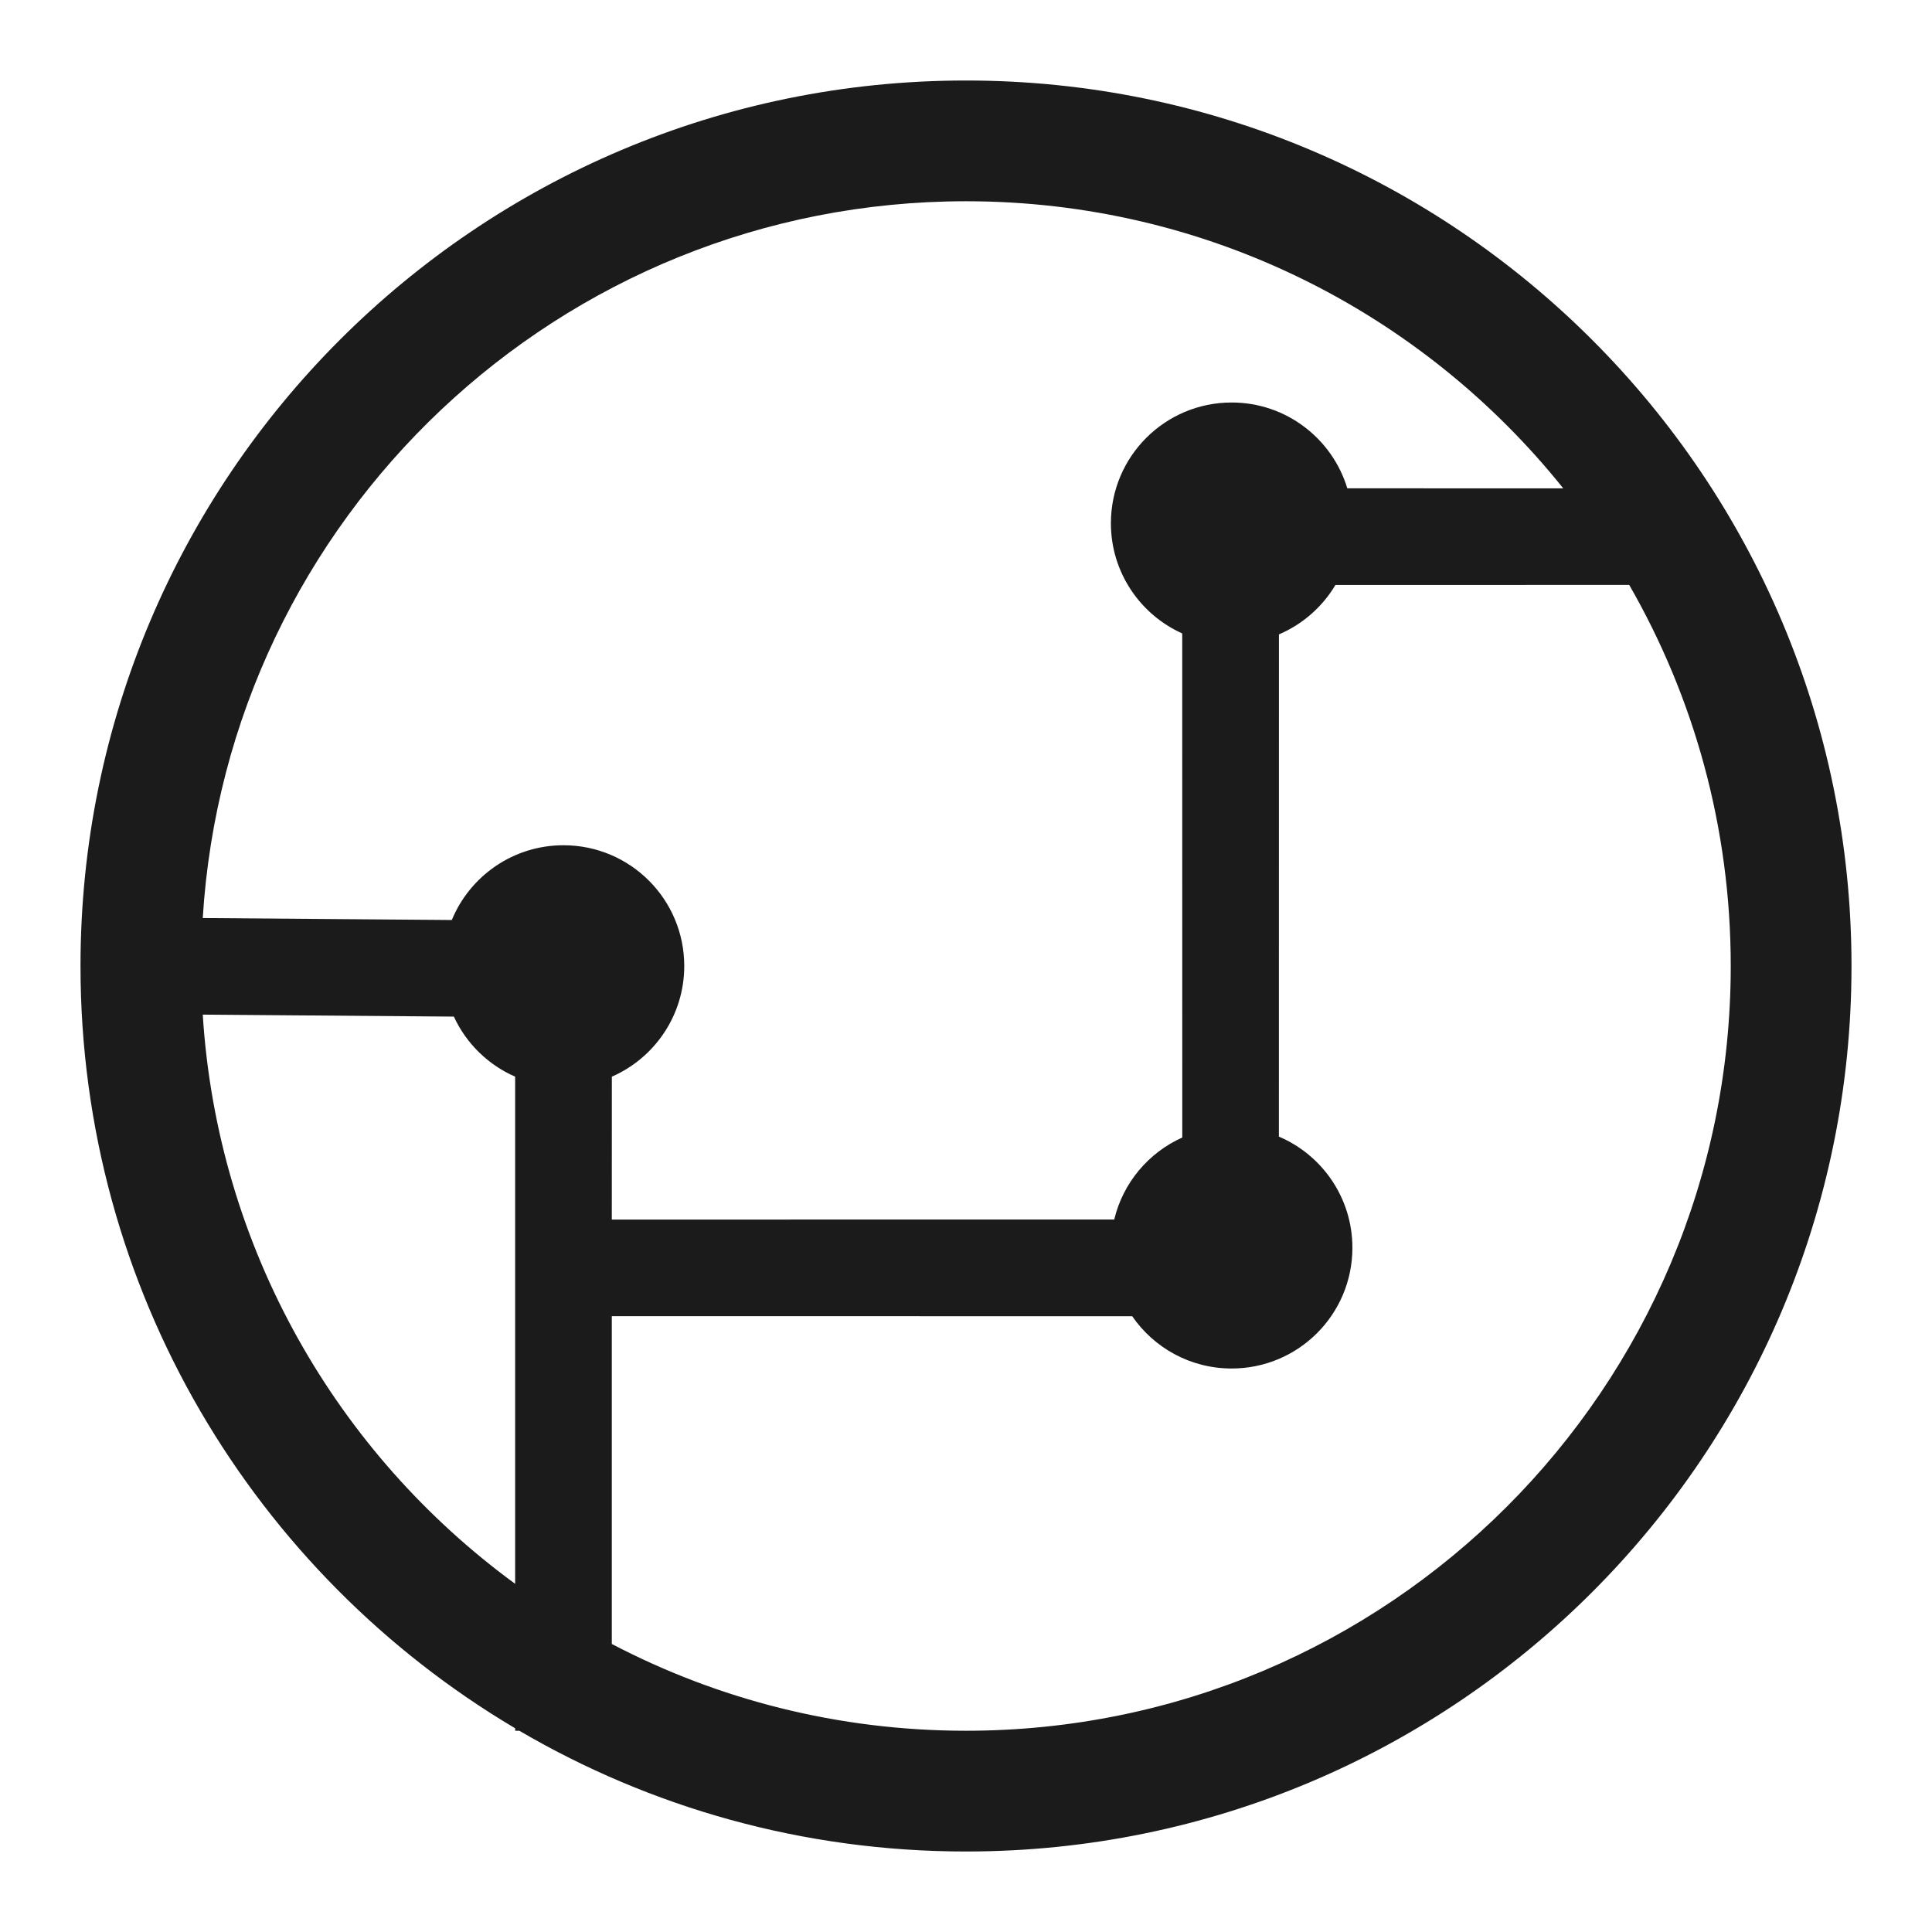 <?xml version="1.0" encoding="UTF-8"?>
<svg width="36px" height="36px" viewBox="0 0 36 36" version="1.1" xmlns="http://www.w3.org/2000/svg" xmlns:xlink="http://www.w3.org/1999/xlink">
    <title>切片</title>
    <g id="首页" stroke="none" stroke-width="1" fill="none" fill-rule="evenodd">
        <g transform="translate(-587, -3718)" fill="#1B1B1B" fill-rule="nonzero" id="编组-11">
            <g transform="translate(0, 3472)">
                <g id="编组-40" transform="translate(310, 246)">
                    <g id="流动备份" transform="translate(277, 0)">
                        <path d="M18,1.5 C27.113,1.5 34.5,8.887 34.5,18 C34.5,27.113 27.113,34.5 18,34.5 C14.965,34.5 12.12,33.68 9.677,32.25 L9.6,32.25 L9.599,32.204 C4.751,29.33 1.5,24.045 1.5,18 C1.5,8.887 8.887,1.5 18,1.5 Z M30.358,10.899 L24.884,10.9 C24.641,11.308 24.272,11.633 23.831,11.821 L23.83,21.179 C24.635,21.521 25.2,22.32 25.2,23.25 C25.2,24.493 24.193,25.5 22.95,25.5 C22.181,25.5 21.503,25.115 21.097,24.526 L11.4,24.525 L11.4,30.633 C13.374,31.666 15.619,32.25 18,32.25 C25.87,32.25 32.25,25.87 32.25,18 C32.25,15.415 31.561,12.99 30.358,10.899 Z M9.599,29.512 L9.599,20.062 C9.095,19.842 8.687,19.442 8.457,18.943 L3.778,18.906 C4.052,23.261 6.281,27.086 9.599,29.512 Z M18,3.75 C10.43,3.75 4.239,9.652 3.778,17.106 L8.419,17.143 C8.756,16.325 9.561,15.75 10.5,15.75 C11.743,15.75 12.75,16.757 12.75,18 C12.75,18.922 12.195,19.715 11.401,20.062 L11.4,22.725 L20.762,22.724 C20.925,22.041 21.401,21.478 22.03,21.196 L22.029,11.803 C21.246,11.452 20.7,10.664 20.7,9.75 C20.7,8.507 21.707,7.5 22.95,7.5 C23.966,7.5 24.825,8.174 25.105,9.099 L29.129,9.1 C26.518,5.839 22.503,3.75 18,3.75 Z" id="形状结合"></path>
                    </g>
                </g>
            </g>
        </g>
    </g>
</svg>